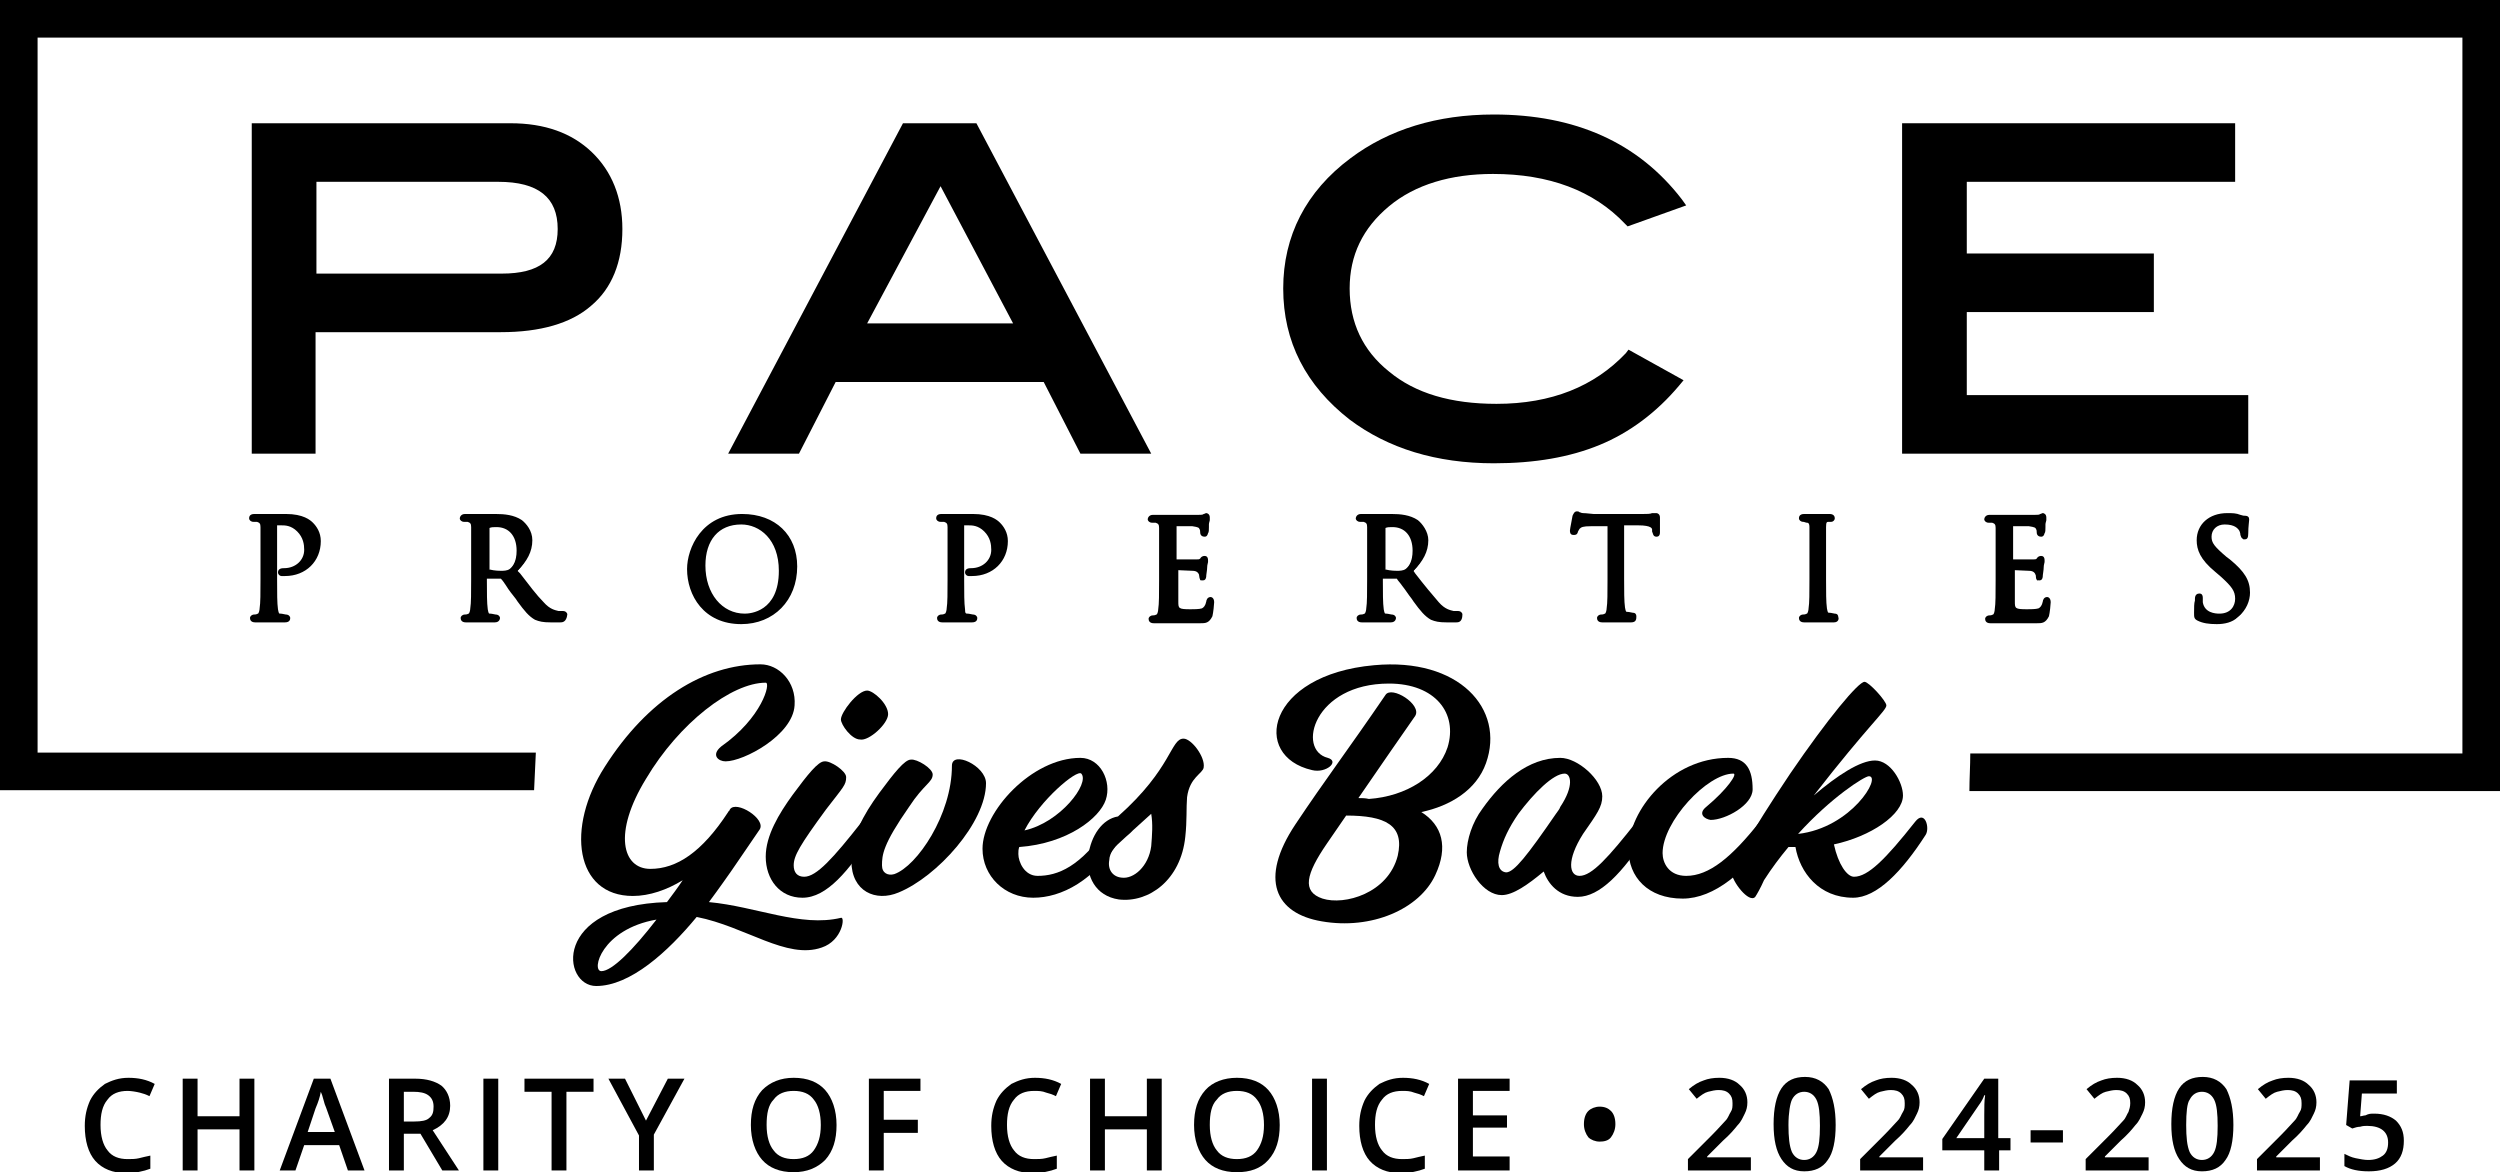 <?xml version="1.0" encoding="utf-8"?>
<!-- Generator: Adobe Illustrator 28.1.0, SVG Export Plug-In . SVG Version: 6.00 Build 0)  -->
<svg version="1.1" id="Layer_1" xmlns="http://www.w3.org/2000/svg" xmlns:xlink="http://www.w3.org/1999/xlink" x="0px" y="0px"
	 viewBox="0 0 286 134.1" style="enable-background:new 0 0 286 134.1;" xml:space="preserve">
<g>
	<g>
		<path d="M36.2,38h21.1c4.5,0,8-1,10.3-3c2.4-2,3.6-5,3.6-8.8c0-3.6-1.2-6.6-3.5-8.8c-2.3-2.2-5.4-3.3-9.3-3.3H28.8v37.8h7.3V38z
			 M57.4,31.3H36.2V20.8H57c4.6,0,6.8,1.8,6.8,5.4C63.8,29.7,61.7,31.3,57.4,31.3z"/>
		<path d="M95.6,43.7h23.8l4.2,8.2h8.1l-20-37.8h-8.4l-20,37.8h8.1L95.6,43.7z M99.2,37l8.4-15.7l8.3,15.7H99.2z"/>
		<path d="M154.4,48c4.4,3.3,9.9,5,16.5,5c4.7,0,8.7-0.7,12.1-2.1c3.4-1.4,6.5-3.7,9.1-6.8l0.5-0.6l-6.3-3.5l-0.3,0.4
			c-3.6,3.8-8.5,5.8-14.8,5.8c-5.2,0-9.3-1.2-12.3-3.7c-3-2.4-4.5-5.6-4.5-9.5c0-3.8,1.5-6.9,4.5-9.4c3-2.5,7.1-3.7,11.9-3.7
			c6.4,0,11.5,1.9,15.1,5.7l0.3,0.3l6.7-2.4l-0.5-0.7c-5-6.5-12.2-9.7-21.5-9.7c-6.5,0-12,1.7-16.4,5c-5.1,3.8-7.7,8.9-7.7,14.9
			C146.8,39.1,149.4,44.1,154.4,48z"/>
		<polygon points="257.2,45.2 225,45.2 225,35.7 246.4,35.7 246.4,29 225,29 225,20.8 255.7,20.8 255.7,14.1 217.6,14.1 217.6,51.9 
			257.2,51.9 		"/>
	</g>
	<path d="M0,0v90.4h61.1l0.2-4.3h-57V4.3h277.4v81.9h-56.3c0,1.4-0.1,2.9-0.1,4.3H286V0H0z"/>
	<g>
		<g>
			<path d="M30.2,63.8c0-2.4,0-2.8,0-3.3c0-0.5-0.2-0.8-0.7-0.9c-0.1,0-0.4,0-0.5,0c-0.1,0-0.1,0-0.1-0.1c0-0.1,0.1-0.1,0.2-0.1
				c0.7,0,1.6,0,1.7,0c0.3,0,1.2,0,1.9,0c1.9,0,2.6,0.6,2.8,0.9c0.3,0.3,0.8,1,0.8,1.8c0,2.2-1.6,3.6-3.7,3.6c-0.1,0-0.2,0-0.3,0
				c-0.1,0-0.2,0-0.2-0.1c0-0.1,0.1-0.1,0.4-0.1c1.5,0,2.6-1.1,2.6-2.5c0-0.5,0-1.5-0.9-2.3c-0.8-0.8-1.7-0.8-2.1-0.8
				c-0.3,0-0.5,0-0.7,0.1c-0.1,0-0.1,0.1-0.1,0.3v6.3c0,1.5,0,2.7,0.1,3.3c0,0.4,0.1,0.8,0.6,0.8c0.2,0,0.5,0.1,0.7,0.1
				c0.1,0,0.1,0,0.1,0.1c0,0.1-0.1,0.1-0.2,0.1c-0.8,0-1.8,0-1.9,0c0,0-1,0-1.5,0c-0.2,0-0.2,0-0.2-0.1c0,0,0-0.1,0.1-0.1
				c0.1,0,0.3,0,0.5-0.1c0.3-0.1,0.4-0.4,0.4-0.8c0.1-0.6,0.1-1.8,0.1-3.3V63.8z"/>
			<path d="M32.6,71.2c-0.6,0-1.4,0-1.7,0l-0.2,0l-0.2,0c-0.3,0-1,0-1.3,0c-0.5,0-0.6-0.3-0.6-0.5c0-0.2,0.2-0.4,0.5-0.4
				c0.1,0,0.2,0,0.4-0.1c0.1,0,0.2-0.4,0.2-0.6c0.1-0.6,0.1-1.8,0.1-3.3v-2.7c0-2.4,0-2.8,0-3.3c0-0.4-0.1-0.5-0.4-0.6
				c-0.1,0-0.3,0-0.4,0c-0.3,0-0.5-0.2-0.5-0.4c0-0.1,0-0.5,0.6-0.5c0.5,0,1.1,0,1.4,0c0.1,0,0.2,0,0.3,0c0.1,0,0.4,0,0.6,0
				c0.4,0,0.9,0,1.3,0c2,0,2.8,0.7,3.1,1c0.4,0.4,0.9,1.1,0.9,2.1c0,2.3-1.7,4-4.1,4c-0.2,0-0.3,0-0.4,0c-0.2,0-0.4-0.2-0.4-0.4
				c0-0.5,0.5-0.5,0.7-0.5c1.3,0,2.3-0.9,2.3-2.1c0-0.6-0.1-1.4-0.8-2.1c-0.7-0.7-1.4-0.7-1.8-0.7c-0.3,0-0.4,0-0.5,0l0,6.3
				c0,1.4,0,2.6,0.1,3.3c0.1,0.5,0.1,0.5,0.3,0.5c0.2,0,0.5,0.1,0.6,0.1c0.3,0,0.5,0.2,0.5,0.4C33.2,70.8,33.2,71.2,32.6,71.2z
				 M30.3,59.7c0.1,0.2,0.2,0.5,0.2,0.7c0,0.5,0,0.9,0,3.3v2.7c0,1.5,0,2.7-0.1,3.3c0,0.2-0.1,0.5-0.2,0.7c0.1,0,0.3,0,0.4,0l0.2,0
				l0.2,0c0.1,0,0.2,0,0.4,0c-0.1-0.2-0.2-0.5-0.2-0.7c-0.1-0.7-0.1-1.8-0.1-3.3v-6.3c0-0.2,0.1-0.4,0.1-0.5c-0.2,0-0.3,0-0.4,0
				c0,0-0.1,0-0.3,0C30.4,59.8,30.4,59.8,30.3,59.7z M32.3,65.3C32.3,65.3,32.3,65.3,32.3,65.3C32.3,65.3,32.3,65.3,32.3,65.3z
				 M33.7,59.8c0.3,0.1,0.6,0.3,0.8,0.6c0.9,1,0.9,2.2,0.9,2.6c0,0.6-0.2,1.1-0.5,1.5c0.6-0.6,1-1.4,1-2.4c0-0.7-0.4-1.3-0.7-1.6
				C35.2,60.3,34.7,59.9,33.7,59.8z M31.7,60.2C31.7,60.2,31.7,60.2,31.7,60.2C31.7,60.2,31.7,60.2,31.7,60.2z"/>
		</g>
		<g>
			<path d="M54.3,63.8c0-2.4,0-2.8,0-3.3c0-0.5-0.2-0.8-0.7-0.9c-0.1,0-0.4,0-0.5,0c-0.1,0-0.1,0-0.1-0.1c0-0.1,0.1-0.1,0.2-0.1
				c0.7,0,1.6,0,1.7,0c0.2,0,1.3,0,1.8,0c1,0,2,0.1,2.8,0.7c0.4,0.3,1.1,1,1.1,2.1c0,1.1-0.5,2.3-1.8,3.5c1.2,1.6,2.3,3,3.2,3.9
				c0.8,0.9,1.5,1,1.9,1.1c0.3,0,0.5,0,0.6,0c0.1,0,0.1,0,0.1,0.1c0,0.1-0.1,0.1-0.4,0.1h-1.1c-0.9,0-1.2-0.1-1.6-0.3
				c-0.7-0.4-1.2-1.1-2.1-2.2c-0.6-0.8-1.4-1.9-1.7-2.3c-0.1-0.1-0.1-0.1-0.2-0.1l-1.9,0c-0.1,0-0.1,0-0.1,0.1v0.4
				c0,1.5,0,2.7,0.1,3.3c0,0.4,0.1,0.8,0.6,0.8c0.2,0,0.5,0.1,0.7,0.1c0.1,0,0.1,0,0.1,0.1c0,0.1-0.1,0.1-0.2,0.1
				c-0.8,0-1.8,0-1.9,0c0,0-1,0-1.4,0c-0.2,0-0.2,0-0.2-0.1c0,0,0-0.1,0.1-0.1c0.1,0,0.3,0,0.5-0.1c0.3-0.1,0.4-0.4,0.4-0.8
				c0.1-0.6,0.1-1.8,0.1-3.3V63.8z M55.5,65.1c0,0.1,0,0.1,0.1,0.2c0.2,0.1,0.9,0.2,1.6,0.2c0.4,0,0.8,0,1.1-0.3
				c0.5-0.4,0.9-1.2,0.9-2.3c0-1.9-1-3-2.6-3c-0.5,0-0.9,0-1,0.1c-0.1,0-0.1,0.1-0.1,0.2V65.1z"/>
			<path d="M64.1,71.2h-1.1c-0.9,0-1.3-0.1-1.8-0.3c-0.7-0.4-1.2-1-2-2.1l-0.2-0.3c-0.4-0.5-0.8-1-1.1-1.5c-0.2-0.3-0.4-0.6-0.6-0.8
				l-1.6,0v0.2c0,1.4,0,2.6,0.1,3.3c0.1,0.5,0.1,0.5,0.3,0.5c0.2,0,0.5,0.1,0.6,0.1c0.3,0,0.5,0.2,0.5,0.4c0,0,0,0.5-0.6,0.5
				c-0.6,0-1.4,0-1.7,0l-0.2,0c-0.3,0-1,0-1.4,0c-0.5,0-0.6-0.3-0.6-0.5c0-0.2,0.2-0.4,0.5-0.4c0.1,0,0.2,0,0.4-0.1
				c0.1,0,0.2-0.4,0.2-0.6c0.1-0.6,0.1-1.8,0.1-3.3v-2.7c0-2.4,0-2.8,0-3.3c0-0.4-0.1-0.5-0.4-0.6c-0.1,0-0.3,0-0.4,0
				c-0.3,0-0.5-0.2-0.5-0.4c0-0.1,0.1-0.5,0.6-0.5c0.5,0,1.2,0,1.5,0l0.2,0c0.1,0,0.3,0,0.5,0c0.4,0,1,0,1.3,0c1,0,2.1,0.1,3,0.7
				c0.5,0.4,1.2,1.2,1.2,2.3c0,1.3-0.6,2.4-1.7,3.5l0.3,0.3c1,1.3,1.9,2.5,2.7,3.3c0.7,0.8,1.3,0.9,1.7,1c0.3,0,0.5,0,0.5,0
				c0.3,0,0.5,0.2,0.5,0.4C64.8,71.2,64.3,71.2,64.1,71.2z M57.9,65.8C57.9,65.8,57.9,65.9,57.9,65.8c0.2,0.3,0.4,0.5,0.7,0.9
				c0.3,0.4,0.7,1,1.1,1.5l0.2,0.3c0.7,1,1.2,1.6,1.8,1.9c0.3,0.1,0.5,0.2,1,0.2c-0.3-0.2-0.6-0.4-0.9-0.8c-0.8-0.8-1.7-2-2.8-3.4
				l-0.6-0.7C58.2,65.7,58,65.8,57.9,65.8z M54.4,59.7c0.1,0.2,0.2,0.5,0.2,0.7c0,0.5,0,0.9,0,3.3v2.7c0,1.5,0,2.7-0.1,3.3
				c0,0.2-0.1,0.5-0.2,0.7c0.2,0,0.3,0,0.4,0l0.3,0c0.1,0,0.2,0,0.4,0c-0.1-0.2-0.2-0.5-0.2-0.7c-0.1-0.7-0.1-1.8-0.1-3.3v-0.4
				c0-0.3,0.2-0.4,0.4-0.5c-0.1,0-0.1,0-0.1-0.1c-0.2-0.1-0.3-0.3-0.3-0.5v-5c0-0.2,0.1-0.3,0.2-0.4c-0.2,0-0.4,0-0.4,0
				c0,0-0.1,0-0.2,0C54.7,59.8,54.6,59.8,54.4,59.7z M55.6,66.3L55.6,66.3L55.6,66.3C55.6,66.3,55.6,66.3,55.6,66.3z M55.9,65.1
				c0.2,0.1,0.8,0.2,1.4,0.2c0.3,0,0.7,0,1-0.2c0.4-0.3,0.8-0.9,0.8-2.1c0-1.7-0.9-2.7-2.3-2.7c-0.3,0-0.6,0-0.8,0.1V65.1z M58,59.8
				c1.1,0.5,1.7,1.6,1.7,3.1c0,0.6-0.1,1.1-0.3,1.6c0.6-0.8,0.9-1.6,0.9-2.4c0-0.9-0.6-1.6-0.9-1.8C58.9,60,58.5,59.9,58,59.8z"/>
		</g>
		<g>
			<path d="M84.9,59.2c3.4,0,6,2.2,6,5.7c0,3.4-2.4,6.2-6.1,6.2c-4.2,0-5.9-3.2-5.9-6C78.9,62.7,80.7,59.2,84.9,59.2z M85.2,70.5
				c1.4,0,4.2-0.8,4.2-5.2c0-3.7-2.2-5.6-4.6-5.6c-2.5,0-4.4,1.7-4.4,5C80.4,68.2,82.5,70.5,85.2,70.5z"/>
			<path d="M84.8,71.4c-4.3,0-6.2-3.3-6.2-6.3c0-2.4,1.7-6.3,6.3-6.3c3.8,0,6.3,2.4,6.3,6C91.2,68.7,88.5,71.4,84.8,71.4z
				 M81.7,60.4c-1.7,1.2-2.4,3.2-2.4,4.7c0,2.6,1.5,5.3,4.9,5.6c-2.4-0.5-4.1-2.9-4.1-6C80,62.8,80.6,61.4,81.7,60.4z M84.8,60
				c-2.6,0-4.1,1.8-4.1,4.7c0,3.2,1.9,5.5,4.5,5.5c0.6,0,3.9-0.2,3.9-4.9C89.1,61.7,86.9,60,84.8,60z M86.5,59.7
				c1.8,0.7,3.2,2.5,3.2,5.6c0,2.3-0.7,3.7-1.8,4.6c1.6-1,2.6-2.8,2.6-5C90.6,62.2,89,60.3,86.5,59.7z"/>
		</g>
		<g>
			<path d="M108.7,63.8c0-2.4,0-2.8,0-3.3c0-0.5-0.2-0.8-0.7-0.9c-0.1,0-0.4,0-0.5,0c-0.1,0-0.1,0-0.1-0.1c0-0.1,0.1-0.1,0.2-0.1
				c0.7,0,1.6,0,1.7,0c0.3,0,1.2,0,1.9,0c1.9,0,2.6,0.6,2.8,0.9c0.3,0.3,0.8,1,0.8,1.8c0,2.2-1.6,3.6-3.7,3.6c-0.1,0-0.2,0-0.3,0
				c-0.1,0-0.2,0-0.2-0.1c0-0.1,0.1-0.1,0.4-0.1c1.5,0,2.6-1.1,2.6-2.5c0-0.5,0-1.5-0.9-2.3c-0.8-0.8-1.7-0.8-2.1-0.8
				c-0.3,0-0.5,0-0.7,0.1c-0.1,0-0.1,0.1-0.1,0.3v6.3c0,1.5,0,2.7,0.1,3.3c0,0.4,0.1,0.8,0.6,0.8c0.2,0,0.5,0.1,0.7,0.1
				c0.1,0,0.1,0,0.1,0.1c0,0.1-0.1,0.1-0.2,0.1c-0.8,0-1.8,0-1.9,0c0,0-1,0-1.5,0c-0.2,0-0.2,0-0.2-0.1c0,0,0-0.1,0.1-0.1
				c0.1,0,0.3,0,0.5-0.1c0.3-0.1,0.4-0.4,0.4-0.8c0.1-0.6,0.1-1.8,0.1-3.3V63.8z"/>
			<path d="M111.2,71.2c-0.6,0-1.4,0-1.7,0l-0.2,0l-0.2,0c-0.3,0-1,0-1.3,0c-0.5,0-0.6-0.3-0.6-0.5c0-0.2,0.2-0.4,0.5-0.4
				c0.1,0,0.2,0,0.4-0.1c0.1,0,0.2-0.4,0.2-0.6c0.1-0.6,0.1-1.8,0.1-3.3v-2.7c0-2.4,0-2.8,0-3.3c0-0.4-0.1-0.5-0.4-0.6
				c-0.1,0-0.3,0-0.4,0c-0.3,0-0.5-0.2-0.5-0.4c0-0.1,0-0.5,0.6-0.5c0.5,0,1.1,0,1.4,0c0.1,0,0.2,0,0.3,0c0.1,0,0.4,0,0.6,0
				c0.4,0,0.9,0,1.3,0c2,0,2.8,0.7,3.1,1c0.4,0.4,0.9,1.1,0.9,2.1c0,2.3-1.7,4-4.1,4c-0.2,0-0.3,0-0.4,0c-0.2,0-0.4-0.2-0.4-0.4
				c0-0.5,0.5-0.5,0.7-0.5c1.3,0,2.3-0.9,2.3-2.1c0-0.6-0.1-1.4-0.8-2.1c-0.7-0.7-1.4-0.7-1.8-0.7c-0.3,0-0.4,0-0.5,0l0,6.3
				c0,1.4,0,2.6,0.1,3.3c0,0.5,0.1,0.5,0.3,0.5c0.2,0,0.5,0.1,0.6,0.1c0.3,0,0.5,0.2,0.5,0.4C111.8,70.8,111.8,71.2,111.2,71.2z
				 M108.8,59.7c0.1,0.2,0.2,0.5,0.2,0.7c0,0.5,0,0.9,0,3.3v2.7c0,1.5,0,2.7-0.1,3.3c0,0.2-0.1,0.5-0.2,0.7c0.1,0,0.3,0,0.4,0l0.2,0
				l0.2,0c0.1,0,0.2,0,0.4,0c-0.2-0.2-0.2-0.5-0.2-0.7c-0.1-0.7-0.1-1.8-0.1-3.3v-6.3c0-0.2,0.1-0.4,0.1-0.5c-0.2,0-0.3,0-0.4,0
				c0,0-0.1,0-0.3,0C109,59.8,108.9,59.8,108.8,59.7z M110.8,65.3C110.8,65.3,110.8,65.3,110.8,65.3
				C110.8,65.3,110.8,65.3,110.8,65.3z M112.3,59.8c0.3,0.1,0.6,0.3,0.8,0.6c0.9,1,0.9,2.2,0.9,2.6c0,0.6-0.2,1.1-0.5,1.5
				c0.6-0.6,1-1.4,1-2.4c0-0.7-0.4-1.3-0.7-1.6C113.7,60.3,113.3,59.9,112.3,59.8z M110.3,60.2C110.3,60.2,110.3,60.2,110.3,60.2
				C110.3,60.2,110.3,60.2,110.3,60.2z"/>
		</g>
		<g>
			<path d="M132.9,63.8c0-2.4,0-2.8,0-3.3c0-0.5-0.2-0.8-0.7-0.9c-0.1,0-0.4,0-0.5,0c-0.1,0-0.1,0-0.1-0.1c0-0.1,0.1-0.1,0.2-0.1
				c0.4,0,0.8,0,1.1,0l0.6,0c0.1,0,3.1,0,3.5,0c0.3,0,0.5,0,0.7-0.1c0.1,0,0.1-0.1,0.2-0.1c0,0,0.1,0.1,0.1,0.1
				c0,0.1-0.1,0.3-0.1,0.7c0,0.1,0,0.8-0.1,1c0,0.1,0,0.2-0.1,0.2c-0.1,0-0.1-0.1-0.1-0.2c0-0.1,0-0.4-0.1-0.5
				c-0.1-0.2-0.3-0.4-1.1-0.5c-0.3,0-1.9,0-2.1,0c-0.1,0-0.1,0-0.1,0.2v4.2c0,0.1,0,0.2,0.1,0.2c0.2,0,2.1,0,2.4,0
				c0.4,0,0.6-0.1,0.7-0.2c0.1-0.1,0.2-0.2,0.2-0.2c0,0,0.1,0,0.1,0.1c0,0.1-0.1,0.3-0.1,0.8c0,0.3-0.1,0.9-0.1,1
				c0,0.1,0,0.3-0.1,0.3c-0.1,0-0.1-0.1-0.1-0.1c0-0.2,0-0.3-0.1-0.5c-0.1-0.2-0.2-0.5-0.8-0.5c-0.4,0-1.9-0.1-2.2-0.1
				c-0.1,0-0.1,0-0.1,0.1v1.3c0,0.5,0,2.3,0,2.6c0,1,0.3,1.2,1.8,1.2c0.4,0,1.1,0,1.5-0.2c0.4-0.2,0.6-0.5,0.7-1.1
				c0-0.2,0.1-0.2,0.1-0.2c0.1,0,0.1,0.1,0.1,0.2c0,0.1-0.1,1.2-0.2,1.5c-0.1,0.4-0.2,0.4-0.8,0.4c-1.1,0-2,0-2.6,0
				c-0.6,0-1,0-1.2,0c0,0-0.3,0-0.6,0c-0.3,0-0.7,0-0.9,0c-0.2,0-0.2,0-0.2-0.1c0,0,0-0.1,0.1-0.1c0.1,0,0.3,0,0.5-0.1
				c0.3-0.1,0.4-0.4,0.4-0.8c0.1-0.6,0.1-1.8,0.1-3.3V63.8z"/>
			<path d="M137.3,71.3c-1,0-1.8,0-2.4,0l-0.2,0c-0.6,0-1,0-1.2,0c0,0-0.3,0-0.6,0c-0.2,0-0.3,0-0.5,0c-0.1,0-0.3,0-0.4,0
				c-0.5,0-0.6-0.3-0.6-0.5c0-0.2,0.2-0.4,0.5-0.4c0.1,0,0.2,0,0.4-0.1c0.1,0,0.2-0.4,0.2-0.6c0.1-0.6,0.1-1.8,0.1-3.3v-2.7
				c0-2.4,0-2.8,0-3.3c0-0.4-0.1-0.5-0.4-0.6c-0.1,0-0.3,0-0.4,0c-0.3,0-0.5-0.2-0.5-0.4c0-0.1,0.1-0.5,0.6-0.5c0.4,0,0.8,0,1.1,0
				l0.6,0c1.1,0,3.2,0,3.5,0c0.3,0,0.5,0,0.6-0.1c0.1,0,0.2-0.1,0.3-0.1c0.1,0,0.4,0.1,0.4,0.5c0,0.1,0,0.2,0,0.3
				c0,0.1-0.1,0.3-0.1,0.5c0,0,0,0.2,0,0.3c0,0.3,0,0.6-0.1,0.7c-0.1,0.4-0.3,0.4-0.4,0.4c-0.2,0-0.5-0.1-0.5-0.5
				c0-0.1,0-0.3-0.1-0.4c0-0.1-0.1-0.2-0.8-0.3c-0.2,0-1.3,0-1.8,0v3.8c0.9,0,1.9,0,2.2,0c0.3,0,0.4,0,0.5-0.1
				c0.1-0.2,0.3-0.3,0.5-0.3c0.2,0,0.4,0.1,0.4,0.5c0,0,0,0.1,0,0.2c0,0.1-0.1,0.3-0.1,0.6c0,0.3-0.1,0.8-0.1,0.9
				c0,0.5-0.2,0.6-0.4,0.6c-0.3,0-0.4-0.2-0.4-0.5c0-0.1,0-0.3,0-0.4c0-0.1-0.1-0.3-0.5-0.3c-0.3,0-1.4-0.1-1.9-0.1l0,1.8
				c0,0.7,0,1.7,0,1.9c0,0.8,0,0.9,1.4,0.9c0.3,0,1,0,1.3-0.1c0.2-0.1,0.4-0.3,0.5-0.8c0-0.1,0.1-0.5,0.5-0.5c0.1,0,0.4,0.1,0.4,0.6
				c0,0.2-0.1,1.2-0.2,1.6C138.3,71.3,137.9,71.3,137.3,71.3z M137,70.6c0.3,0,0.7,0,0.8,0l0,0c0,0,0,0,0-0.1c0,0,0-0.1,0-0.2
				c-0.1,0.1-0.2,0.1-0.3,0.2C137.4,70.5,137.2,70.6,137,70.6z M133.5,70.5L133.5,70.5c0.2,0,0.6,0,1.2,0l0,0
				c-0.6-0.2-0.9-0.6-0.9-1.5c0-0.2,0-1.2,0-2l0-2c0-0.2,0.1-0.3,0.2-0.4c-0.1-0.1-0.2-0.2-0.2-0.4v-4.2c0-0.2,0.1-0.3,0.1-0.4
				c-0.2,0-0.4,0-0.4,0l-0.5,0c0.1,0.2,0.2,0.5,0.2,0.8c0,0.5,0,0.9,0,3.3v2.7c0,1.5,0,2.7-0.1,3.3c0,0.2-0.1,0.5-0.2,0.7
				C133.3,70.5,133.5,70.5,133.5,70.5z M136.6,64.8c0.3,0,0.5,0.1,0.7,0.3c0,0,0,0,0-0.1c0-0.1,0-0.2,0-0.3
				c-0.2,0.1-0.4,0.1-0.6,0.1C136.7,64.8,136.6,64.8,136.6,64.8z M137.8,64.3L137.8,64.3L137.8,64.3z M136.8,59.8
				c0.3,0.1,0.6,0.2,0.7,0.3c0-0.1,0-0.3,0.1-0.4c-0.1,0-0.3,0-0.5,0C137,59.8,136.9,59.8,136.8,59.8z"/>
		</g>
		<g>
			<path d="M156.8,63.8c0-2.4,0-2.8,0-3.3c0-0.5-0.2-0.8-0.7-0.9c-0.1,0-0.4,0-0.5,0c-0.1,0-0.1,0-0.1-0.1c0-0.1,0.1-0.1,0.2-0.1
				c0.7,0,1.6,0,1.7,0c0.2,0,1.3,0,1.8,0c1,0,2,0.1,2.8,0.7c0.4,0.3,1.1,1,1.1,2.1c0,1.1-0.5,2.3-1.8,3.5c1.2,1.6,2.3,3,3.2,3.9
				c0.8,0.9,1.5,1,1.9,1.1c0.3,0,0.5,0,0.6,0c0.1,0,0.1,0,0.1,0.1c0,0.1-0.1,0.1-0.4,0.1h-1.1c-0.9,0-1.2-0.1-1.6-0.3
				c-0.7-0.4-1.2-1.1-2.1-2.2c-0.6-0.8-1.4-1.9-1.7-2.3c-0.1-0.1-0.1-0.1-0.2-0.1l-1.9,0c-0.1,0-0.1,0-0.1,0.1v0.4
				c0,1.5,0,2.7,0.1,3.3c0,0.4,0.1,0.8,0.6,0.8c0.2,0,0.5,0.1,0.7,0.1c0.1,0,0.1,0,0.1,0.1c0,0.1-0.1,0.1-0.2,0.1
				c-0.8,0-1.8,0-1.9,0c0,0-1,0-1.4,0c-0.2,0-0.2,0-0.2-0.1c0,0,0-0.1,0.1-0.1c0.1,0,0.3,0,0.5-0.1c0.3-0.1,0.4-0.4,0.4-0.8
				c0.1-0.6,0.1-1.8,0.1-3.3V63.8z M158,65.1c0,0.1,0,0.1,0.1,0.2c0.2,0.1,0.9,0.2,1.6,0.2c0.4,0,0.8,0,1.1-0.3
				c0.5-0.4,0.9-1.2,0.9-2.3c0-1.9-1-3-2.6-3c-0.5,0-0.9,0-1,0.1c-0.1,0-0.1,0.1-0.1,0.2V65.1z"/>
			<path d="M166.6,71.2h-1.1c-0.9,0-1.3-0.1-1.8-0.3c-0.7-0.4-1.2-1-2-2.1l-0.2-0.3c-0.4-0.5-0.7-1-1.1-1.5
				c-0.2-0.3-0.5-0.6-0.6-0.8l-1.6,0v0.2c0,1.4,0,2.6,0.1,3.3c0.1,0.5,0.1,0.5,0.3,0.5c0.2,0,0.5,0.1,0.6,0.1c0.3,0,0.5,0.2,0.5,0.4
				c0,0,0,0.5-0.6,0.5c-0.6,0-1.4,0-1.7,0l-0.2,0c-0.3,0-1,0-1.4,0c-0.5,0-0.6-0.3-0.6-0.5c0-0.2,0.2-0.4,0.5-0.4
				c0.1,0,0.2,0,0.4-0.1c0.1,0,0.2-0.4,0.2-0.6c0.1-0.6,0.1-1.8,0.1-3.3v-2.7c0-2.4,0-2.8,0-3.3c0-0.4-0.1-0.5-0.4-0.6
				c-0.1,0-0.3,0-0.4,0c-0.3,0-0.5-0.2-0.5-0.4c0-0.1,0.1-0.5,0.6-0.5c0.5,0,1.2,0,1.5,0l0.2,0c0.1,0,0.3,0,0.5,0c0.4,0,1,0,1.3,0
				c1,0,2.1,0.1,3,0.7c0.5,0.4,1.2,1.3,1.2,2.3c0,1.3-0.6,2.4-1.7,3.5l0.2,0.3c1,1.3,2,2.5,2.7,3.3c0.7,0.8,1.3,0.9,1.7,1
				c0.3,0,0.5,0,0.5,0c0.3,0,0.5,0.2,0.5,0.4C167.3,71.2,166.8,71.2,166.6,71.2z M160.4,65.8C160.4,65.8,160.4,65.9,160.4,65.8
				c0.2,0.3,0.4,0.6,0.7,0.9c0.3,0.4,0.7,1,1.1,1.4l0.2,0.3c0.7,1,1.2,1.6,1.8,1.9c0.3,0.1,0.5,0.2,1,0.2c-0.3-0.2-0.6-0.4-0.9-0.8
				c-0.8-0.8-1.7-2-2.8-3.4l-0.6-0.7C160.7,65.7,160.5,65.8,160.4,65.8z M156.9,59.7c0.1,0.2,0.2,0.5,0.2,0.7c0,0.5,0,0.9,0,3.3v2.7
				c0,1.5,0,2.7-0.1,3.3c0,0.2-0.1,0.5-0.2,0.7c0.2,0,0.3,0,0.4,0l0.3,0c0.1,0,0.2,0,0.4,0c-0.2-0.2-0.2-0.5-0.2-0.7
				c-0.1-0.7-0.1-1.8-0.1-3.3v-0.4c0-0.3,0.2-0.4,0.4-0.5c-0.1,0-0.1,0-0.1-0.1c-0.2-0.1-0.3-0.3-0.3-0.5v-5c0-0.2,0.1-0.3,0.2-0.4
				c-0.2,0-0.4,0-0.4,0c0,0-0.1,0-0.2,0C157.1,59.8,157,59.8,156.9,59.7z M158.1,66.3L158.1,66.3L158.1,66.3
				C158.1,66.3,158.1,66.3,158.1,66.3z M158.4,65.1c0.2,0.1,0.8,0.2,1.4,0.2c0.3,0,0.7,0,1-0.2c0.4-0.3,0.8-0.9,0.8-2.1
				c0-1.7-0.9-2.7-2.3-2.7c-0.3,0-0.6,0-0.8,0.1V65.1z M160.5,59.8c1.1,0.5,1.7,1.6,1.7,3.1c0,0.6-0.1,1.2-0.3,1.6
				c0.6-0.8,0.9-1.6,0.9-2.4c0-0.9-0.6-1.6-0.9-1.8C161.4,60,160.9,59.9,160.5,59.8z"/>
		</g>
		<g>
			<path d="M185.4,66.5c0,1.5,0,2.7,0.1,3.3c0,0.4,0.1,0.8,0.6,0.8c0.2,0,0.5,0.1,0.7,0.1c0.1,0,0.1,0,0.1,0.1
				c0,0.1-0.1,0.1-0.2,0.1c-0.8,0-1.8,0-1.9,0c-0.1,0-1,0-1.5,0c-0.2,0-0.2,0-0.2-0.1c0,0,0-0.1,0.1-0.1c0.1,0,0.3,0,0.5-0.1
				c0.3-0.1,0.4-0.4,0.4-0.8c0.1-0.6,0.1-1.8,0.1-3.3V60l-2.3,0c-0.9,0-1.3,0.1-1.6,0.5c-0.2,0.3-0.2,0.4-0.3,0.5
				c0,0.1-0.1,0.1-0.2,0.1c0,0-0.1,0-0.1-0.1c0-0.2,0.3-1.5,0.3-1.6c0-0.1,0.1-0.3,0.2-0.3c0.1,0,0.3,0.1,0.7,0.2
				c0.4,0,1,0.1,1.2,0.1h5.7c0.5,0,0.8,0,1.1-0.1c0.2,0,0.4-0.1,0.4-0.1c0.1,0,0.1,0.1,0.1,0.2c0,0.5,0,1.5,0,1.7
				c0,0.1,0,0.2-0.1,0.2c-0.1,0-0.1,0-0.1-0.3l0-0.2c0-0.5-0.4-0.8-1.9-0.8l-1.9,0V66.5z"/>
			<path d="M186.6,71.2c-0.6,0-1.4,0-1.7,0l-0.2,0l-0.2,0c-0.3,0-0.9,0-1.2,0c-0.5,0-0.6-0.3-0.6-0.5c0-0.2,0.2-0.4,0.5-0.4
				c0.1,0,0.2,0,0.4-0.1c0.1,0,0.2-0.4,0.2-0.6c0.1-0.6,0.1-1.8,0.1-3.3v-6.1l-1.9,0c-0.9,0-1.1,0.1-1.3,0.3
				c-0.1,0.2-0.2,0.3-0.2,0.4c-0.1,0.3-0.3,0.3-0.5,0.3c-0.2,0-0.4-0.1-0.4-0.5c0-0.2,0.3-1.6,0.3-1.7c0.1-0.2,0.2-0.5,0.5-0.5
				c0.1,0,0.2,0,0.3,0.1c0.1,0,0.2,0.1,0.4,0.1c0.4,0,1,0.1,1.2,0.1h5.7c0.4,0,0.8,0,1-0.1c0.1,0,0.2,0,0.3,0c0.1,0,0.1,0,0.2,0
				c0.1,0,0.4,0.1,0.4,0.5c0,0.3,0,0.8,0,1.2c0,0.2,0,0.4,0,0.5c0,0.4-0.2,0.5-0.4,0.5c-0.4,0-0.4-0.4-0.5-0.6l0-0.2
				c0-0.1,0-0.5-1.6-0.5l-1.6,0v6.1c0,1.4,0,2.6,0.1,3.3c0.1,0.5,0.1,0.5,0.3,0.5c0.2,0,0.5,0.1,0.6,0.1c0.3,0,0.4,0.2,0.4,0.4
				C187.2,70.8,187.2,71.2,186.6,71.2z M184.4,59.8v6.7c0,1.5,0,2.7-0.1,3.3c0,0.2-0.1,0.5-0.2,0.7c0.1,0,0.2,0,0.3,0
				c0.1,0,0.2,0,0.3,0l0.2,0c0.1,0,0.2,0,0.4,0c-0.1-0.2-0.2-0.5-0.2-0.7c-0.1-0.7-0.1-1.8-0.1-3.3v-6.7H184.4z M187.8,59.8
				c0.5,0,1,0.1,1.3,0.4c0-0.2,0-0.4,0-0.5c0,0-0.1,0-0.1,0C188.7,59.7,188.3,59.8,187.8,59.8L187.8,59.8z M180.5,59.6
				c0,0.1-0.1,0.2-0.1,0.5c0.3-0.2,0.7-0.3,1.3-0.3c-0.2,0-0.5,0-0.7-0.1C180.7,59.7,180.6,59.6,180.5,59.6z"/>
		</g>
		<g>
			<path d="M208.6,66.5c0,1.5,0,2.7,0.1,3.3c0,0.4,0.1,0.8,0.6,0.8c0.2,0,0.5,0.1,0.7,0.1c0.1,0,0.1,0,0.1,0.1
				c0,0.1-0.1,0.1-0.2,0.1c-0.8,0-1.8,0-1.9,0c-0.1,0-1,0-1.5,0c-0.2,0-0.2,0-0.2-0.1c0,0,0-0.1,0.1-0.1c0.1,0,0.3,0,0.5-0.1
				c0.3-0.1,0.4-0.4,0.4-0.8c0.1-0.6,0.1-1.8,0.1-3.3v-2.7c0-2.4,0-2.8,0-3.3c0-0.5-0.2-0.8-0.5-0.9c-0.2,0-0.4-0.1-0.5-0.1
				c-0.1,0-0.1,0-0.1-0.1c0-0.1,0.1-0.1,0.2-0.1c0.5,0,1.5,0,1.5,0c0.1,0,1,0,1.5,0c0.2,0,0.2,0,0.2,0.1c0,0.1-0.1,0.1-0.1,0.1
				c-0.1,0-0.2,0-0.4,0c-0.4,0.1-0.5,0.3-0.6,0.9c0,0.5,0,0.9,0,3.3V66.5z"/>
			<path d="M209.8,71.2c-0.6,0-1.4,0-1.7,0l-0.2,0l-0.2,0c-0.3,0-0.9,0-1.3,0c-0.5,0-0.6-0.3-0.6-0.5c0-0.2,0.2-0.4,0.5-0.4
				c0.1,0,0.2,0,0.4-0.1c0.1,0,0.2-0.4,0.2-0.6c0.1-0.6,0.1-1.8,0.1-3.3v-2.7c0-2.4,0-2.8,0-3.3c0-0.5-0.2-0.5-0.3-0.5
				c-0.1,0-0.3-0.1-0.4-0.1c-0.3,0-0.5-0.2-0.5-0.4c0-0.1,0-0.5,0.6-0.5c0.4,0,1,0,1.3,0l0.2,0l0.2,0c0.3,0,0.9,0,1.2,0
				c0.5,0,0.6,0.3,0.6,0.5c0,0.2-0.2,0.4-0.4,0.4c-0.1,0-0.2,0-0.3,0c-0.2,0-0.3,0-0.3,0.6c0,0.5,0,0.9,0,3.3v2.7
				c0,1.4,0,2.6,0.1,3.3c0.1,0.5,0.1,0.5,0.3,0.5c0.2,0,0.5,0.1,0.6,0.1c0.3,0,0.4,0.2,0.4,0.4C210.4,70.8,210.3,71.2,209.8,71.2z
				 M207.4,59.7c0.2,0.3,0.2,0.6,0.2,0.7c0,0.5,0,0.9,0,3.3v2.7c0,1.5,0,2.7-0.1,3.3c0,0.2-0.1,0.5-0.2,0.7c0.1,0,0.2,0,0.3,0
				c0.1,0,0.2,0,0.3,0l0.2,0c0.1,0,0.2,0,0.4,0c-0.1-0.2-0.2-0.5-0.2-0.7c-0.1-0.7-0.1-1.8-0.1-3.3v-2.7c0-2.4,0-2.8,0-3.3
				c0-0.3,0.1-0.5,0.2-0.7c-0.1,0-0.2,0-0.2,0c-0.1,0-0.2,0-0.3,0c0,0-0.1,0-0.3,0C207.6,59.8,207.5,59.8,207.4,59.7z"/>
		</g>
		<g>
			<path d="M228.6,63.8c0-2.4,0-2.8,0-3.3c0-0.5-0.2-0.8-0.7-0.9c-0.1,0-0.4,0-0.5,0c-0.1,0-0.1,0-0.1-0.1c0-0.1,0.1-0.1,0.2-0.1
				c0.3,0,0.8,0,1.1,0l0.6,0c0.1,0,3.1,0,3.5,0c0.3,0,0.5,0,0.7-0.1c0.1,0,0.1-0.1,0.2-0.1c0,0,0.1,0.1,0.1,0.1
				c0,0.1-0.1,0.3-0.1,0.7c0,0.1,0,0.8-0.1,1c0,0.1,0,0.2-0.1,0.2c-0.1,0-0.1-0.1-0.1-0.2c0-0.1,0-0.4-0.1-0.5
				c-0.1-0.2-0.3-0.4-1.1-0.5c-0.3,0-1.9,0-2.1,0c-0.1,0-0.1,0-0.1,0.2v4.2c0,0.1,0,0.2,0.1,0.2c0.2,0,2.1,0,2.4,0
				c0.4,0,0.6-0.1,0.7-0.2c0.1-0.1,0.2-0.2,0.2-0.2c0,0,0.1,0,0.1,0.1c0,0.1-0.1,0.3-0.1,0.8c0,0.3-0.1,0.9-0.1,1
				c0,0.1,0,0.3-0.1,0.3c-0.1,0-0.1-0.1-0.1-0.1c0-0.2,0-0.3-0.1-0.5c-0.1-0.2-0.2-0.5-0.8-0.5c-0.4,0-1.9-0.1-2.2-0.1
				c-0.1,0-0.1,0-0.1,0.1v1.3c0,0.5,0,2.3,0,2.6c0,1,0.3,1.2,1.8,1.2c0.4,0,1.1,0,1.5-0.2c0.4-0.2,0.6-0.5,0.7-1.1
				c0-0.2,0.1-0.2,0.1-0.2c0.1,0,0.1,0.1,0.1,0.2c0,0.1-0.1,1.2-0.2,1.5c-0.1,0.4-0.2,0.4-0.8,0.4c-1.1,0-2,0-2.6,0
				c-0.6,0-1,0-1.2,0c0,0-0.3,0-0.6,0c-0.3,0-0.7,0-0.9,0c-0.2,0-0.2,0-0.2-0.1c0,0,0-0.1,0.1-0.1c0.1,0,0.3,0,0.5-0.1
				c0.3-0.1,0.4-0.4,0.4-0.8c0.1-0.6,0.1-1.8,0.1-3.3V63.8z"/>
			<path d="M233,71.3c-1,0-1.8,0-2.4,0l-0.2,0c-0.6,0-1,0-1.2,0c0,0-0.3,0-0.6,0c-0.2,0-0.3,0-0.5,0c-0.1,0-0.3,0-0.4,0
				c-0.5,0-0.6-0.3-0.6-0.5c0-0.2,0.2-0.4,0.5-0.4c0.1,0,0.2,0,0.4-0.1c0.1,0,0.2-0.4,0.2-0.6c0.1-0.6,0.1-1.8,0.1-3.3v-2.7
				c0-2.4,0-2.8,0-3.3c0-0.4-0.1-0.5-0.4-0.6c-0.1,0-0.3,0-0.4,0c-0.3,0-0.5-0.2-0.5-0.4c0-0.1,0.1-0.5,0.6-0.5c0.4,0,0.8,0,1.1,0
				l0.6,0c1.1,0,3.2,0,3.5,0c0.3,0,0.5,0,0.6-0.1c0.1,0,0.2-0.1,0.3-0.1c0.1,0,0.4,0.1,0.4,0.5c0,0.1,0,0.2,0,0.3
				c0,0.1-0.1,0.3-0.1,0.5c0,0.1,0,0.2,0,0.3c0,0.3,0,0.6-0.1,0.7c-0.1,0.4-0.3,0.4-0.4,0.4c-0.2,0-0.5-0.1-0.5-0.5
				c0-0.1,0-0.3-0.1-0.4c0-0.1-0.1-0.2-0.8-0.3c-0.2,0-1.3,0-1.8,0l0,3.8c0.9,0,1.9,0,2.2,0c0.3,0,0.4,0,0.5-0.1
				c0.1-0.2,0.3-0.3,0.5-0.3c0.2,0,0.4,0.1,0.4,0.5c0,0,0,0.1,0,0.2c0,0.1-0.1,0.3-0.1,0.6c0,0.3-0.1,0.8-0.1,0.9
				c0,0.5-0.2,0.6-0.4,0.6c-0.3,0-0.4-0.2-0.4-0.5c0-0.1,0-0.3,0-0.4c0-0.1-0.1-0.3-0.5-0.3c-0.3,0-1.4-0.1-1.9-0.1l0,1.8
				c0,0.7,0,1.7,0,1.9c0,0.8,0,0.9,1.4,0.9c0.3,0,1,0,1.3-0.1c0.2-0.1,0.4-0.3,0.5-0.8c0-0.1,0.1-0.5,0.5-0.5c0.1,0,0.4,0.1,0.4,0.6
				c0,0.2-0.1,1.2-0.2,1.6C234,71.3,233.6,71.3,233,71.3z M232.7,70.6c0.3,0,0.7,0,0.8,0c0,0,0,0,0-0.1c0,0,0-0.1,0-0.2
				c-0.1,0.1-0.2,0.1-0.3,0.2C233.1,70.5,232.9,70.6,232.7,70.6z M229.2,70.5L229.2,70.5c0.2,0,0.6,0,1.2,0l0,0
				c-0.6-0.2-0.9-0.6-0.9-1.5c0-0.2,0-1.2,0-2l0-2c0-0.2,0.1-0.3,0.2-0.4c-0.1-0.1-0.2-0.2-0.2-0.4v-4.2c0-0.2,0.1-0.3,0.1-0.4
				c-0.2,0-0.4,0-0.4,0l-0.5,0c0.1,0.2,0.2,0.5,0.2,0.8c0,0.5,0,0.9,0,3.3v2.7c0,1.5,0,2.7-0.1,3.3c0,0.2-0.1,0.5-0.2,0.7
				C229,70.5,229.2,70.5,229.2,70.5z M232.3,64.8c0.3,0,0.5,0.1,0.7,0.3c0,0,0,0,0-0.1c0-0.1,0-0.2,0-0.3c-0.2,0.1-0.4,0.1-0.6,0.1
				C232.4,64.8,232.3,64.8,232.3,64.8z M232.5,59.8c0.3,0.1,0.6,0.2,0.7,0.3c0-0.2,0-0.3,0.1-0.4c-0.1,0-0.3,0-0.5,0
				C232.7,59.8,232.6,59.8,232.5,59.8z"/>
		</g>
		<g>
			<path d="M251.5,70.7c-0.2-0.1-0.2-0.2-0.2-0.6c0-0.8,0.1-1.4,0.1-1.6c0-0.2,0-0.2,0.1-0.2c0.1,0,0.1,0,0.1,0.2c0,0.1,0,0.3,0,0.6
				c0.2,1.1,1.2,1.6,2.3,1.6c1.5,0,2.2-1.1,2.2-2c0-1-0.4-1.7-1.8-2.7l-0.7-0.6c-1.6-1.3-2-2.3-2-3.3c0-1.6,1.2-2.7,3.2-2.7
				c0.6,0,1,0.1,1.4,0.1c0.3,0.1,0.4,0.1,0.5,0.1c0.1,0,0.2,0,0.2,0.1s-0.1,0.6-0.1,1.6c0,0.2,0,0.4-0.1,0.4c-0.1,0-0.1-0.1-0.1-0.2
				c0-0.2-0.1-0.6-0.2-0.8c-0.1-0.2-0.5-0.8-1.9-0.8c-1,0-1.9,0.7-1.9,1.8c0,0.9,0.4,1.4,1.9,2.6l0.4,0.3c1.8,1.4,2.2,2.4,2.2,3.6
				c0,0.6-0.2,1.8-1.3,2.5c-0.7,0.5-1.5,0.6-2.3,0.6C252.8,71.1,252.1,71,251.5,70.7z"/>
			<path d="M253.6,71.4c-0.9,0-1.6-0.1-2.2-0.4l0,0c-0.4-0.2-0.4-0.4-0.4-0.9c0-0.6,0-1.1,0.1-1.4l0-0.2c0-0.5,0.3-0.6,0.5-0.6
				c0.1,0,0.4,0,0.4,0.5c0,0.1,0,0.3,0,0.5c0.2,1.2,1.4,1.3,1.9,1.3c1.3,0,1.8-0.9,1.8-1.7c0-0.9-0.4-1.4-1.6-2.5l-0.7-0.6
				c-1.7-1.4-2.1-2.5-2.1-3.6c0-1.8,1.4-3.1,3.5-3.1c0.6,0,1,0,1.5,0.2c0.3,0.1,0.4,0.1,0.5,0.1c0.4,0,0.5,0.2,0.5,0.4
				c0,0,0,0.1,0,0.1c0,0.2-0.1,0.7-0.1,1.5c0,0.5-0.1,0.7-0.4,0.7c-0.2,0-0.4-0.1-0.5-0.5c0-0.2-0.1-0.5-0.2-0.6
				c-0.1-0.1-0.4-0.6-1.6-0.6c-0.9,0-1.5,0.6-1.5,1.4c0,0.7,0.3,1.1,1.7,2.3l0.4,0.3c1.7,1.4,2.3,2.4,2.3,3.8c0,0.9-0.4,2-1.4,2.8
				C255.4,71.2,254.5,71.4,253.6,71.4z M251.7,70.4c0.4,0.2,0.8,0.3,1.2,0.3c-0.6-0.2-1-0.5-1.3-0.9c0,0.1,0,0.2,0,0.3
				C251.6,70.2,251.6,70.4,251.7,70.4l-0.1,0.3L251.7,70.4z M252.7,60.2c-0.5,0.4-0.7,1-0.7,1.7c0,0.9,0.3,1.8,1.9,3l0.7,0.6
				c1.3,1.1,1.9,1.8,1.9,3c0,0.6-0.2,1.1-0.6,1.6c1-0.8,1-1.9,1-2.1c0-1.1-0.3-1.9-2.1-3.3l-0.4-0.3c-1.4-1.1-2-1.7-2-2.8
				C252.3,61,252.5,60.5,252.7,60.2z M255.7,59.6c0.4,0.1,0.7,0.4,0.8,0.5c0-0.2,0-0.3,0-0.4c-0.1,0-0.2,0-0.4-0.1
				C256,59.6,255.9,59.6,255.7,59.6z"/>
		</g>
	</g>
	<g>
		<path d="M14.6,124.8c-1,0-1.8,0.3-2.3,1c-0.6,0.7-0.8,1.7-0.8,2.9c0,1.3,0.3,2.3,0.8,2.9c0.5,0.7,1.3,1,2.3,1c0.4,0,0.9,0,1.3-0.1
			c0.4-0.1,0.8-0.2,1.3-0.3v1.5c-0.8,0.3-1.7,0.5-2.8,0.5c-1.5,0-2.7-0.5-3.5-1.4c-0.8-0.9-1.2-2.3-1.2-4c0-1.1,0.2-2,0.6-2.9
			c0.4-0.8,1-1.4,1.7-1.9c0.8-0.4,1.6-0.7,2.7-0.7c1.1,0,2.1,0.2,3,0.7l-0.6,1.4c-0.4-0.2-0.7-0.3-1.1-0.4S15,124.8,14.6,124.8z"/>
		<path d="M29.1,133.9h-1.7v-4.7h-4.8v4.7h-1.7v-10.5h1.7v4.3h4.8v-4.3h1.7V133.9z"/>
		<path d="M39.8,133.9l-1-2.9h-4l-1,2.9H32l3.9-10.5h1.9l3.9,10.5H39.8z M38.3,129.5l-1-2.8c-0.1-0.2-0.2-0.5-0.3-0.9
			c-0.1-0.4-0.2-0.7-0.3-0.9c-0.1,0.6-0.3,1.2-0.6,1.9l-0.9,2.7H38.3z"/>
		<path d="M46.2,129.7v4.2h-1.7v-10.5h3c1.3,0,2.3,0.3,3,0.8c0.6,0.5,1,1.3,1,2.3c0,1.3-0.7,2.2-2,2.8l3,4.6h-1.9l-2.5-4.2H46.2z
			 M46.2,128.3h1.2c0.8,0,1.4-0.1,1.7-0.4c0.4-0.3,0.5-0.7,0.5-1.3c0-0.6-0.2-1-0.6-1.3c-0.4-0.3-1-0.4-1.7-0.4h-1.1V128.3z"/>
		<path d="M55.3,133.9v-10.5H57v10.5H55.3z"/>
		<path d="M64.8,133.9h-1.7v-9h-3.1v-1.5h7.9v1.5h-3.1V133.9z"/>
		<path d="M73.9,128.2l2.5-4.8h1.9l-3.5,6.4v4.1h-1.7v-4l-3.5-6.5h1.9L73.9,128.2z"/>
		<path d="M95.7,128.7c0,1.7-0.4,3-1.3,4c-0.9,0.9-2.1,1.4-3.6,1.4c-1.6,0-2.8-0.5-3.6-1.4c-0.8-0.9-1.3-2.3-1.3-4
			c0-1.7,0.4-3,1.3-4c0.9-0.9,2.1-1.4,3.6-1.4c1.6,0,2.8,0.5,3.6,1.4S95.7,127,95.7,128.7z M87.7,128.7c0,1.3,0.3,2.3,0.8,2.9
			c0.5,0.7,1.3,1,2.3,1c1,0,1.8-0.3,2.3-1c0.5-0.7,0.8-1.6,0.8-2.9c0-1.3-0.3-2.3-0.8-2.9c-0.5-0.7-1.3-1-2.3-1c-1,0-1.8,0.3-2.3,1
			C87.9,126.4,87.7,127.4,87.7,128.7z"/>
		<path d="M101.1,133.9h-1.7v-10.5h5.9v1.4h-4.2v3.3h3.9v1.5h-3.9V133.9z"/>
		<path d="M118.3,124.8c-1,0-1.8,0.3-2.3,1c-0.6,0.7-0.8,1.7-0.8,2.9c0,1.3,0.3,2.3,0.8,2.9c0.5,0.7,1.3,1,2.3,1
			c0.4,0,0.9,0,1.3-0.1c0.4-0.1,0.8-0.2,1.3-0.3v1.5c-0.8,0.3-1.7,0.5-2.8,0.5c-1.5,0-2.7-0.5-3.5-1.4c-0.8-0.9-1.2-2.3-1.2-4
			c0-1.1,0.2-2,0.6-2.9c0.4-0.8,1-1.4,1.7-1.9c0.8-0.4,1.6-0.7,2.7-0.7c1.1,0,2.1,0.2,3,0.7l-0.6,1.4c-0.4-0.2-0.7-0.3-1.1-0.4
			C119.2,124.8,118.8,124.8,118.3,124.8z"/>
		<path d="M132.9,133.9h-1.7v-4.7h-4.8v4.7h-1.7v-10.5h1.7v4.3h4.8v-4.3h1.7V133.9z"/>
		<path d="M146.4,128.7c0,1.7-0.4,3-1.3,4s-2.1,1.4-3.6,1.4c-1.6,0-2.8-0.5-3.6-1.4c-0.8-0.9-1.3-2.3-1.3-4c0-1.7,0.4-3,1.3-4
			c0.8-0.9,2.1-1.4,3.6-1.4c1.6,0,2.8,0.5,3.6,1.4S146.4,127,146.4,128.7z M138.4,128.7c0,1.3,0.3,2.3,0.8,2.9c0.5,0.7,1.3,1,2.3,1
			c1,0,1.8-0.3,2.3-1c0.5-0.7,0.8-1.6,0.8-2.9c0-1.3-0.3-2.3-0.8-2.9c-0.5-0.7-1.3-1-2.3-1c-1,0-1.8,0.3-2.3,1
			C138.6,126.4,138.4,127.4,138.4,128.7z"/>
		<path d="M150.1,133.9v-10.5h1.7v10.5H150.1z"/>
		<path d="M160.4,124.8c-1,0-1.8,0.3-2.3,1c-0.6,0.7-0.8,1.7-0.8,2.9c0,1.3,0.3,2.3,0.8,2.9c0.5,0.7,1.3,1,2.3,1
			c0.4,0,0.9,0,1.3-0.1c0.4-0.1,0.8-0.2,1.3-0.3v1.5c-0.8,0.3-1.7,0.5-2.8,0.5c-1.5,0-2.7-0.5-3.5-1.4c-0.8-0.9-1.2-2.3-1.2-4
			c0-1.1,0.2-2,0.6-2.9c0.4-0.8,1-1.4,1.7-1.9c0.8-0.4,1.6-0.7,2.7-0.7c1.1,0,2.1,0.2,3,0.7l-0.6,1.4c-0.4-0.2-0.7-0.3-1.1-0.4
			C161.3,124.8,160.9,124.8,160.4,124.8z"/>
		<path d="M172.7,133.9h-5.9v-10.5h5.9v1.4h-4.2v2.8h3.9v1.4h-3.9v3.3h4.2V133.9z"/>
		<path d="M181.2,128.6c0-0.7,0.2-1.2,0.5-1.5c0.3-0.3,0.8-0.5,1.3-0.5c0.6,0,1,0.2,1.3,0.5c0.3,0.3,0.5,0.8,0.5,1.5
			c0,0.6-0.2,1.1-0.5,1.5c-0.3,0.4-0.8,0.5-1.3,0.5s-1-0.2-1.3-0.5C181.4,129.7,181.2,129.2,181.2,128.6z"/>
		<path d="M200.2,133.9h-7.1v-1.3l2.7-2.7c0.8-0.8,1.3-1.4,1.6-1.7c0.3-0.3,0.4-0.7,0.6-1s0.2-0.6,0.2-1c0-0.5-0.1-0.8-0.4-1.1
			c-0.3-0.3-0.7-0.4-1.2-0.4c-0.4,0-0.8,0.1-1.2,0.2c-0.4,0.1-0.8,0.4-1.3,0.8l-0.9-1.1c0.6-0.5,1.1-0.8,1.7-1
			c0.5-0.2,1.1-0.3,1.8-0.3c1,0,1.8,0.3,2.3,0.8c0.6,0.5,0.9,1.2,0.9,2c0,0.5-0.1,0.9-0.3,1.3c-0.2,0.4-0.4,0.9-0.8,1.3
			c-0.4,0.5-0.9,1.1-1.7,1.8l-1.8,1.8v0.1h5V133.9z"/>
		<path d="M210,128.7c0,1.8-0.3,3.2-0.9,4c-0.6,0.9-1.5,1.3-2.7,1.3c-1.2,0-2-0.5-2.6-1.4c-0.6-0.9-0.9-2.2-0.9-4
			c0-1.8,0.3-3.2,0.9-4.1c0.6-0.9,1.5-1.3,2.7-1.3c1.2,0,2.1,0.5,2.7,1.4C209.7,125.6,210,126.9,210,128.7z M204.6,128.7
			c0,1.4,0.1,2.4,0.4,3.1c0.3,0.6,0.8,0.9,1.4,0.9c0.6,0,1.1-0.3,1.4-0.9c0.3-0.6,0.4-1.6,0.4-3c0-1.4-0.1-2.4-0.4-3
			c-0.3-0.6-0.8-0.9-1.4-0.9c-0.6,0-1.1,0.3-1.4,0.9C204.8,126.2,204.6,127.3,204.6,128.7z"/>
		<path d="M219.9,133.9h-7.1v-1.3l2.7-2.7c0.8-0.8,1.3-1.4,1.6-1.7c0.3-0.3,0.4-0.7,0.6-1s0.2-0.6,0.2-1c0-0.5-0.1-0.8-0.4-1.1
			c-0.3-0.3-0.7-0.4-1.2-0.4c-0.4,0-0.8,0.1-1.2,0.2c-0.4,0.1-0.8,0.4-1.3,0.8l-0.9-1.1c0.6-0.5,1.1-0.8,1.7-1
			c0.5-0.2,1.1-0.3,1.8-0.3c1,0,1.8,0.3,2.3,0.8c0.6,0.5,0.9,1.2,0.9,2c0,0.5-0.1,0.9-0.3,1.3c-0.2,0.4-0.4,0.9-0.8,1.3
			c-0.4,0.5-0.9,1.1-1.7,1.8l-1.8,1.8v0.1h5V133.9z"/>
		<path d="M230.1,131.6h-1.4v2.3H227v-2.3h-4.8v-1.3l4.8-6.9h1.6v6.8h1.4V131.6z M227,130.2v-2.6c0-0.9,0-1.7,0.1-2.3H227
			c-0.1,0.3-0.3,0.7-0.6,1.1l-2.6,3.8H227z"/>
		<path d="M232.3,130.7v-1.4h3.7v1.4H232.3z"/>
		<path d="M245.7,133.9h-7.1v-1.3l2.7-2.7c0.8-0.8,1.3-1.4,1.6-1.7c0.3-0.3,0.4-0.7,0.6-1c0.1-0.3,0.2-0.6,0.2-1
			c0-0.5-0.1-0.8-0.4-1.1c-0.3-0.3-0.7-0.4-1.2-0.4c-0.4,0-0.8,0.1-1.2,0.2c-0.4,0.1-0.8,0.4-1.3,0.8l-0.9-1.1
			c0.6-0.5,1.1-0.8,1.7-1c0.5-0.2,1.1-0.3,1.8-0.3c1,0,1.8,0.3,2.3,0.8c0.6,0.5,0.9,1.2,0.9,2c0,0.5-0.1,0.9-0.3,1.3
			c-0.2,0.4-0.4,0.9-0.8,1.3c-0.4,0.5-0.9,1.1-1.7,1.8l-1.8,1.8v0.1h5V133.9z"/>
		<path d="M255.5,128.7c0,1.8-0.3,3.2-0.9,4c-0.6,0.9-1.5,1.3-2.7,1.3c-1.2,0-2-0.5-2.6-1.4c-0.6-0.9-0.9-2.2-0.9-4
			c0-1.8,0.3-3.2,0.9-4.1c0.6-0.9,1.5-1.3,2.7-1.3c1.2,0,2.1,0.5,2.7,1.4C255.2,125.6,255.5,126.9,255.5,128.7z M250.1,128.7
			c0,1.4,0.1,2.4,0.4,3.1c0.3,0.6,0.8,0.9,1.4,0.9c0.6,0,1.1-0.3,1.4-0.9c0.3-0.6,0.4-1.6,0.4-3c0-1.4-0.1-2.4-0.4-3
			c-0.3-0.6-0.8-0.9-1.4-0.9c-0.6,0-1.1,0.3-1.4,0.9C250.2,126.2,250.1,127.3,250.1,128.7z"/>
		<path d="M265.3,133.9h-7.1v-1.3l2.7-2.7c0.8-0.8,1.3-1.4,1.6-1.7c0.3-0.3,0.4-0.7,0.6-1s0.2-0.6,0.2-1c0-0.5-0.1-0.8-0.4-1.1
			c-0.3-0.3-0.7-0.4-1.2-0.4c-0.4,0-0.8,0.1-1.2,0.2c-0.4,0.1-0.8,0.4-1.3,0.8l-0.9-1.1c0.6-0.5,1.1-0.8,1.7-1
			c0.5-0.2,1.1-0.3,1.8-0.3c1,0,1.8,0.3,2.3,0.8c0.6,0.5,0.9,1.2,0.9,2c0,0.5-0.1,0.9-0.3,1.3c-0.2,0.4-0.4,0.9-0.8,1.3
			c-0.4,0.5-0.9,1.1-1.7,1.8l-1.8,1.8v0.1h5V133.9z"/>
		<path d="M271.6,127.4c1.1,0,1.9,0.3,2.5,0.8c0.6,0.6,0.9,1.3,0.9,2.3c0,1.1-0.3,2-1,2.6c-0.7,0.6-1.7,0.9-3,0.9
			c-1.2,0-2.1-0.2-2.8-0.6V132c0.4,0.2,0.8,0.4,1.3,0.5s1,0.2,1.4,0.2c0.8,0,1.3-0.2,1.7-0.5c0.4-0.3,0.6-0.8,0.6-1.5
			c0-1.2-0.8-1.9-2.4-1.9c-0.2,0-0.5,0-0.8,0.1c-0.3,0-0.6,0.1-0.9,0.2l-0.7-0.4l0.4-5.1h5.4v1.5h-4l-0.2,2.6c0.2,0,0.4-0.1,0.6-0.1
			C271,127.4,271.2,127.4,271.6,127.4z"/>
	</g>
	<g>
		<g>
			<path d="M87.6,78.1c-3.9,0-9.9,4.6-13.7,11c-3.8,6.2-2.7,10.3,0.5,10.3c3,0,5.9-1.9,8.9-6.5c0,0,0-0.1,0.1-0.1l0.1-0.2
				c0.7-1.1,4.2,1.1,3.4,2.3c-1.8,2.6-2.9,4.3-4.2,6.1c-0.5,0.7-1,1.4-1.6,2.2c5.4,0.5,10.5,2.9,15.1,1.8c0.5-0.2,0.2,2.6-2.2,3.4
				c-4,1.4-8.7-2.4-14.3-3.5c-3.3,4-7.6,7.9-11.5,7.9c-3.9,0-5.1-9.2,8.1-9.6c0.6-0.8,1.2-1.6,1.8-2.5c-1.8,1.1-3.8,1.8-5.7,1.8
				c-6.6,0-7.7-7.8-3.2-14.8c4.9-7.7,11.4-11.7,17.8-11.7c2.1,0,4.1,2,3.9,4.7c-0.2,3.4-5.8,6.4-7.9,6.4c-0.8,0-1.7-0.7-0.5-1.7
				C87.2,82.1,88.2,78.1,87.6,78.1z M75.1,105.2c-6.3,1.1-7.5,5.9-6.3,5.9C70,111.1,72.4,108.7,75.1,105.2z"/>
			<path d="M96.8,88.9c0,0.9-0.3,1.1-2.3,3.7c-3,4.1-3.7,5.3-3.7,6.4c0,0.8,0.4,1.3,1.2,1.3c1.4,0,3.3-2.1,6.6-6.3
				c1.1-1.4,1.8,0.7,1.2,1.5c-2.7,4.1-5.2,7.2-8,7.2c-2.6,0-4.2-2.1-4.2-4.7c0-2.4,1.5-4.9,3.1-7.1c1.7-2.3,2.9-3.8,3.6-3.8
				C95,87,96.8,88.2,96.8,88.9z M101.6,81.7c0-1.2-1.7-2.7-2.4-2.7c-1.1,0-3,2.5-3,3.3c0,0.6,1.2,2.3,2.2,2.3
				C99.4,84.8,101.6,82.8,101.6,81.7z"/>
			<path d="M106.7,88.6c0,0.9-1,1.1-2.7,3.7c-3,4.3-3.1,5.5-3.1,6.7c0,0.9,0.7,1.2,1.4,1c2.6-0.9,6.6-6.8,6.6-12.4
				c0-1.8,3.9,0,3.9,2c0,4.5-5.6,10.7-10,12.5c-2.6,1.1-5.4-0.1-5.4-3.6c0-2.8,1.3-5.2,3.2-7.8c1.7-2.3,2.9-3.8,3.6-3.8
				C104.9,86.8,106.7,87.9,106.7,88.6z"/>
			<path d="M116.6,96.9c-0.1,0.3-0.1,0.5-0.1,0.8c0,0.9,0.7,2.5,2.2,2.5c2.3,0,4.9-1,8.1-5.7c1-1.4,2,0.5,1.5,1.3
				c-3.1,5-6.9,6.9-10.1,6.9c-3.3,0-5.8-2.5-5.8-5.6c0-4.2,5.6-10.4,11.2-10.4c2.3,0,3.6,2.7,2.9,4.8
				C125.8,93.6,122.1,96.5,116.6,96.9z M117.2,95c4.1-0.9,7.5-5.4,6.5-6.5C123.2,88,119,91.5,117.2,95z"/>
			<path d="M135.4,84.5c0.9,0,2.5,2.1,2.3,3.3c-0.1,0.7-1.6,1.1-1.9,3.4c-0.1,1.2,0,2.7-0.2,4.5c-0.5,5-4.2,7.6-7.6,7.2
				c-2.7-0.4-3.8-2.7-3.5-5c0.3-2.3,1.6-4.2,3.4-4.5C134.1,87.9,133.9,84.5,135.4,84.5z M129.6,95l-0.3,0.3c-0.6,0.5-1.3,1.2-2,1.8
				c-0.2,0.5-0.4,0.9-0.4,1.3c-0.2,1.1,0.4,1.9,1.4,2c1.4,0.2,3.1-1.3,3.4-3.6c0.1-1.3,0.2-2.5,0-3.7L129.6,95z"/>
			<path d="M165.6,85.5c1.2-3.9-1.4-7.3-6.7-7.3c-8.6,0-10.6,7.6-7,8.5c1.4,0.4-0.2,1.8-1.8,1.4c-7-1.6-5.2-10.9,7.1-12
				c9.7-0.9,15,5,12.8,11.2c-1.1,3.1-4.1,4.9-7.4,5.6c2.4,1.5,3.1,4,1.6,7.2c-1.8,3.9-7.3,6.3-13,5.3c-5.3-0.9-7.2-4.8-3-11.1
				c3.4-5.1,6-8.5,10.3-14.8c0.7-1.1,4.2,1.1,3.4,2.4c-1.8,2.6-3.7,5.3-6.5,9.4c0.4,0,0.8,0,1.2,0.1
				C160.9,91.1,164.5,88.8,165.6,85.5z M154,93.3l-2.2,3.2c-2.4,3.5-2.9,5.5-0.5,6.3c2.5,0.8,7.5-0.6,8.6-4.9
				C160.7,94.4,158.5,93.3,154,93.3z"/>
			<path d="M176.6,99.7c-1.8,1.5-3.5,2.7-4.8,2.7c-2.1,0-4-2.9-4-4.9c0-1.4,0.6-3.4,1.8-5c2.2-3.1,5.2-5.8,8.9-5.8
				c2,0,4.8,2.5,4.8,4.4c0,1.2-0.6,2-2.2,4.3c-1.9,3-1.6,4.8-0.4,4.8c1.4,0,3.3-2.1,6.6-6.3c1.1-1.4,1.7,0.7,1.2,1.5
				c-2.9,4.5-5.5,7.2-8,7.2C178.3,102.6,177.1,101.1,176.6,99.7z M173.7,93.1c-1.1,1.6-1.7,2.9-2.1,4.3c-0.4,1.3-0.2,2.3,0.7,2.4
				c0.9,0,2.4-1.9,5.7-6.7c0.2-0.3,0.4-0.5,0.5-0.8c1.6-2.4,1.2-3.8,0.5-3.8C177.7,88.5,175.5,90.7,173.7,93.1z"/>
			<path d="M195.2,92.3c2.4-2,3.6-3.8,3.1-3.8c-3,0-8.1,5.5-8.1,9.1c0,1.1,0.7,2.6,2.7,2.6c2.6,0,5.2-2.1,8.5-6.3
				c1.1-1.4,1.7,0.7,1.2,1.5c-2.8,4.3-6.5,7.4-10.1,7.4c-4,0-6.2-2.5-6.2-5.6c0-4.5,4.9-10.5,11.4-10.5c2.1,0,2.8,1.4,2.8,3.6
				c0,1.8-3.1,3.5-4.8,3.5C195,93.7,194.2,93.1,195.2,92.3z"/>
			<path d="M198.1,99.8c0-0.5,2-4.3,6.7-11.3c4.3-6.3,7.8-10.5,8.5-10.5c0.5,0,2.5,2.2,2.5,2.7c0,0.6-2,2.2-8.3,10.3
				c2.7-2.3,5.3-4,7-4c1.8,0,3.2,2.5,3.2,4c0,2.2-3.7,4.7-7.9,5.6c0.5,2.3,1.5,3.7,2.3,3.7c1.6,0,3.6-2,7-6.3
				c1.1-1.4,1.7,0.7,1.2,1.5c-2.7,4.2-5.6,7.2-8.3,7.2c-3.9,0-6.1-2.9-6.6-5.8c-0.3,0-0.5,0-0.8,0c-1,1.2-1.9,2.4-2.8,3.8
				c-0.4,0.9-0.8,1.6-1,1.9C200.1,103.4,198.1,100.8,198.1,99.8z M205.7,95.4c6.1-0.7,9.6-6.6,8.1-6.6
				C213.3,88.8,209.5,91.2,205.7,95.4z"/>
		</g>
	</g>
</g>
</svg>
